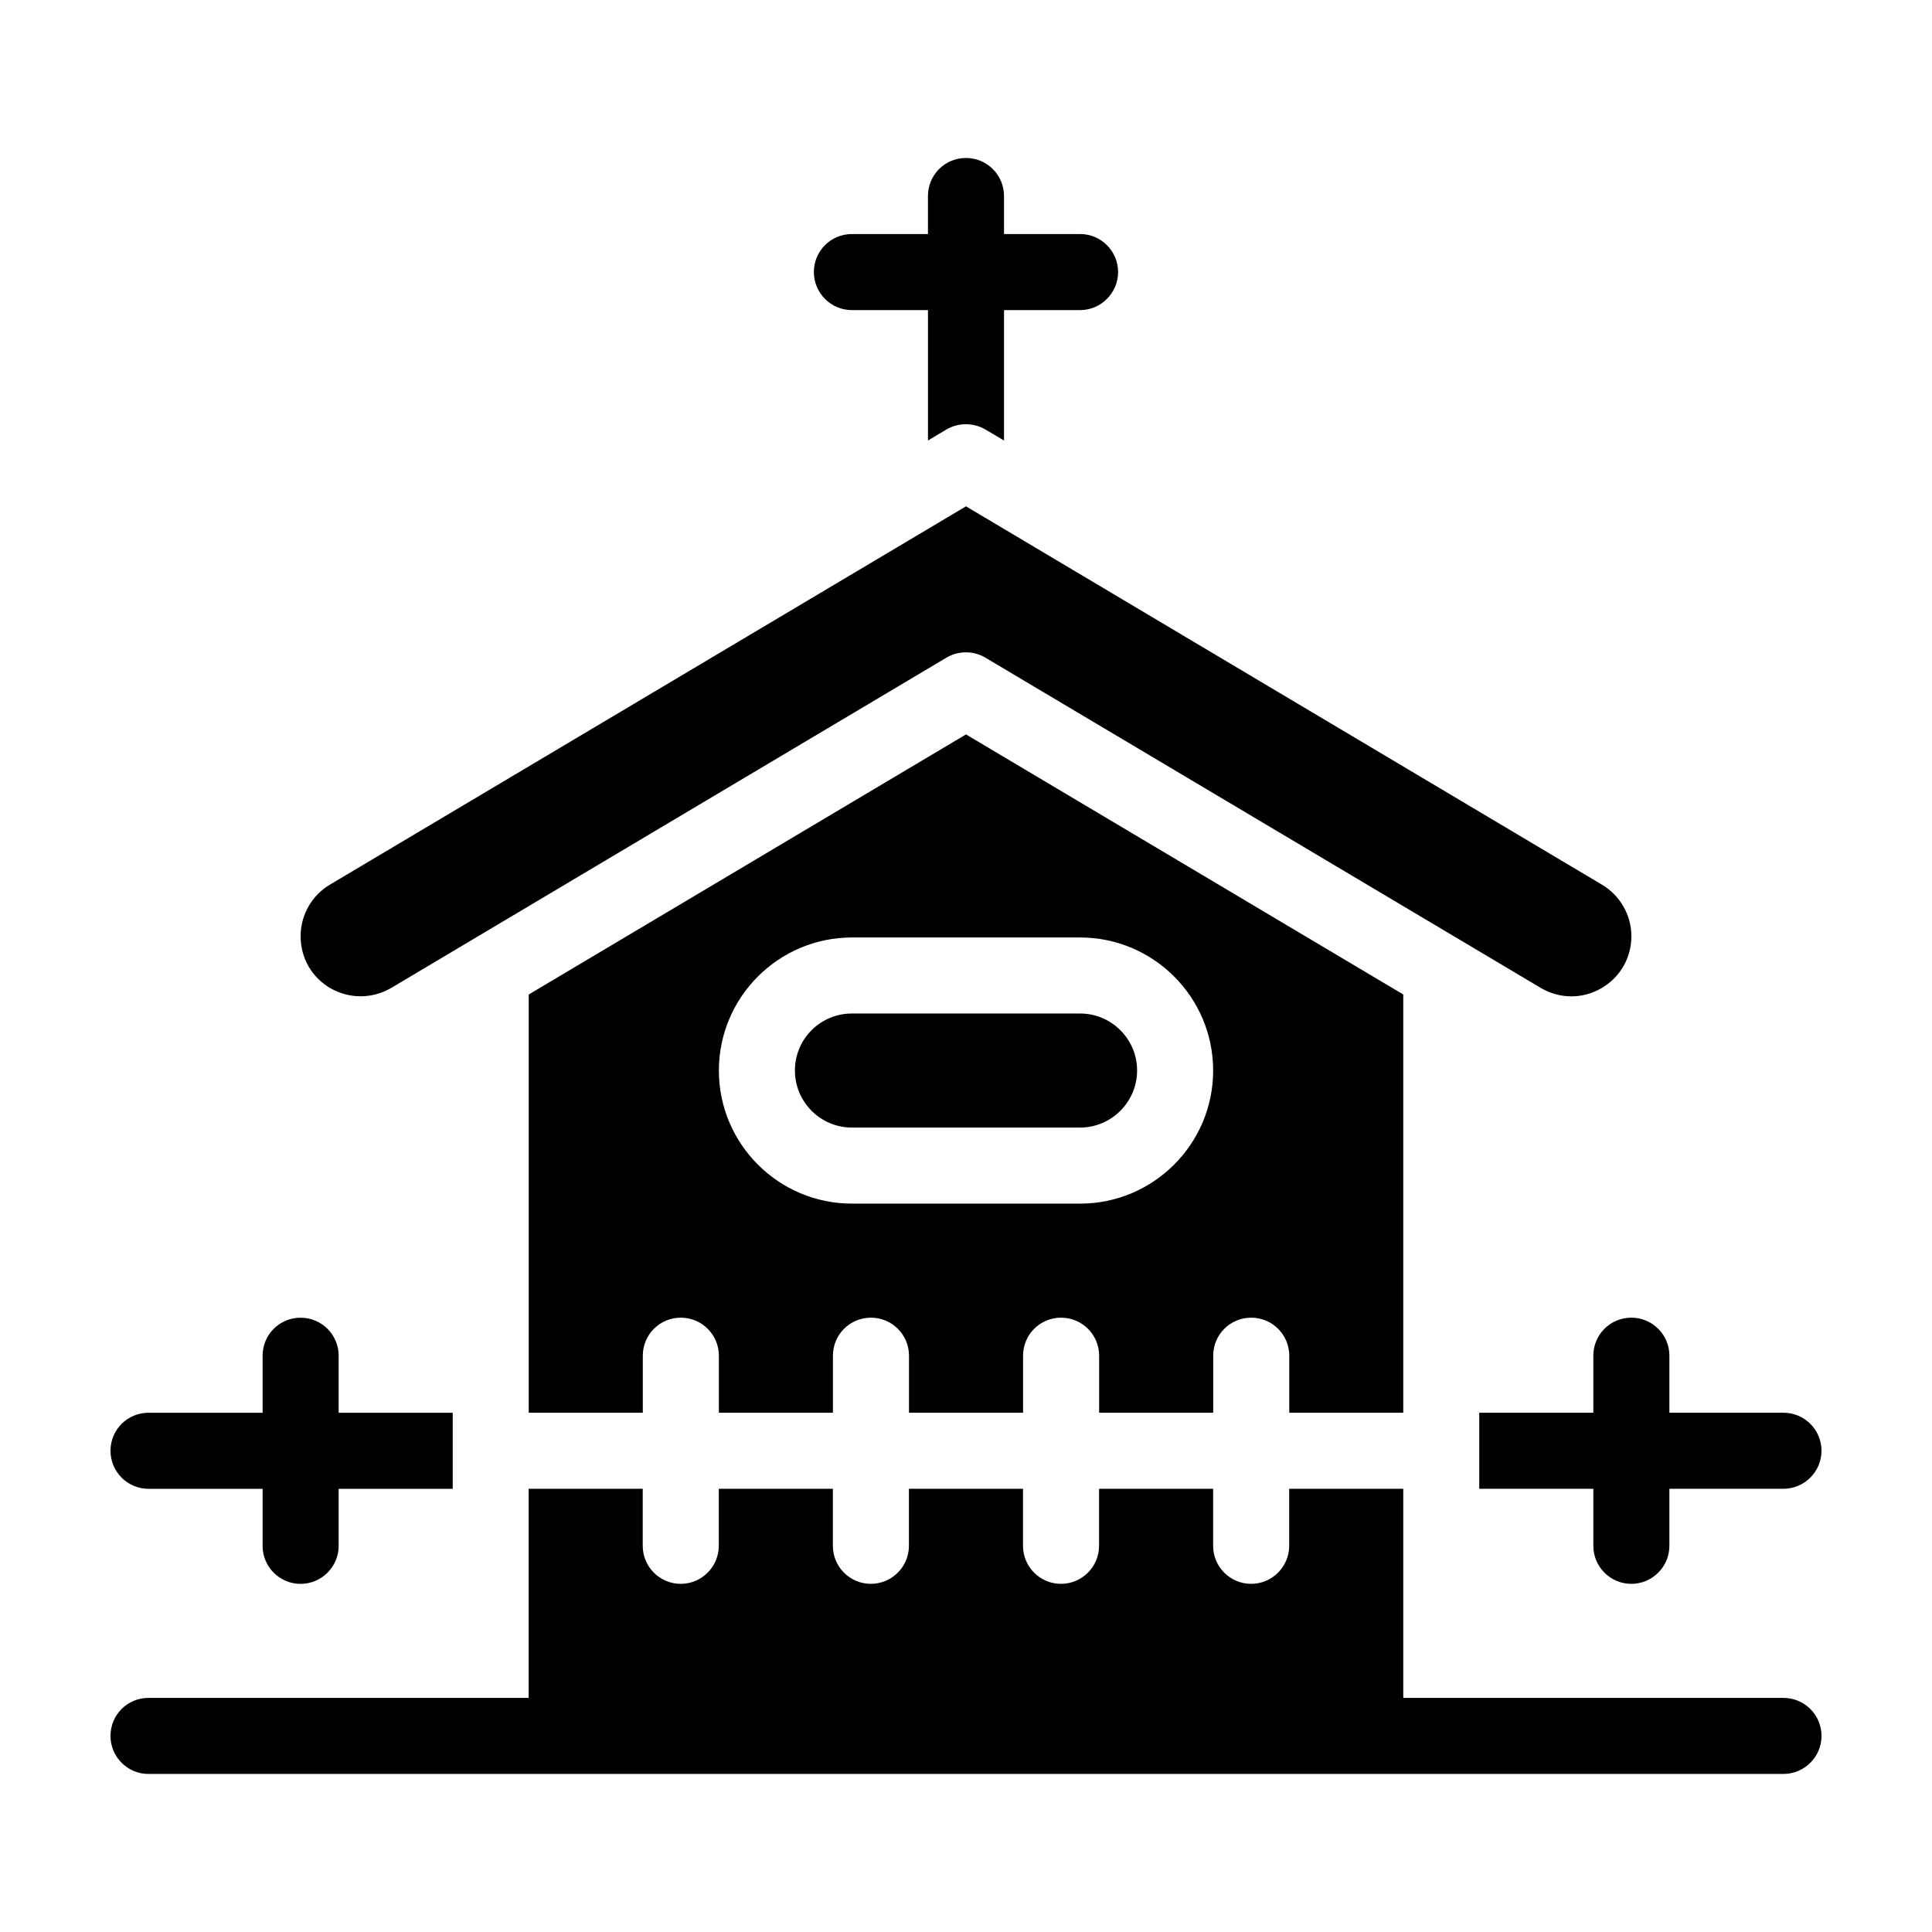 <?xml version="1.0" encoding="UTF-8"?>
<!-- Uploaded to: ICON Repo, www.iconrepo.com, Generator: ICON Repo Mixer Tools -->
<svg fill="#000000" width="800px" height="800px" version="1.1" viewBox="144 144 512 512" xmlns="http://www.w3.org/2000/svg">
 <g>
  <path d="m566.25 503.28v15.113h-30.23v20.152h30.23v15.113c0 5.543 4.484 10.078 10.078 10.078 5.543 0 10.078-4.535 10.078-10.078v-15.113h30.23c5.543 0 10.078-4.535 10.078-10.078 0-5.594-4.535-10.078-10.078-10.078h-30.23v-15.113c0-5.594-4.535-10.078-10.078-10.078-5.594 0.004-10.078 4.488-10.078 10.082z"/>
  <path d="m183.36 538.55h30.23v15.113c0 5.543 4.484 10.078 10.078 10.078 5.543 0 10.078-4.535 10.078-10.078v-15.113h30.23v-20.152h-30.23v-15.113c0-5.594-4.535-10.078-10.078-10.078-5.594 0-10.078 4.484-10.078 10.078v15.113h-30.23c-5.594 0-10.078 4.484-10.078 10.078 0.004 5.539 4.488 10.074 10.078 10.074z"/>
  <path d="m515.88 518.39v-110.84l-115.88-68.922-115.88 68.922v110.84h30.23v-15.113c0-5.594 4.484-10.078 10.078-10.078 5.543 0 10.078 4.484 10.078 10.078v15.113h30.23v-15.113c0-5.594 4.484-10.078 10.078-10.078 5.543 0 10.078 4.484 10.078 10.078v15.113h30.23v-15.113c0-5.594 4.484-10.078 10.078-10.078 5.543 0 10.078 4.484 10.078 10.078v15.113h30.23v-15.113c0-5.594 4.484-10.078 10.078-10.078 5.543 0 10.078 4.484 10.078 10.078v15.113zm-85.648-55.418h-60.457c-19.445 0-35.266-15.82-35.266-35.266 0-19.445 15.82-35.266 35.266-35.266h60.457c19.445 0 35.266 15.82 35.266 35.266 0 19.445-15.816 35.266-35.266 35.266z"/>
  <path d="m616.64 593.96h-100.76v-55.418h-30.23v15.113c0 5.543-4.535 10.078-10.078 10.078-5.594 0-10.078-4.535-10.078-10.078v-15.113h-30.23v15.113c0 5.543-4.535 10.078-10.078 10.078-5.594 0-10.078-4.535-10.078-10.078v-15.113h-30.23v15.113c0 5.543-4.535 10.078-10.078 10.078-5.594 0-10.078-4.535-10.078-10.078v-15.113h-30.23v15.113c0 5.543-4.535 10.078-10.078 10.078-5.594 0-10.078-4.535-10.078-10.078v-15.113h-30.23v55.418h-100.74c-5.594 0-10.078 4.484-10.078 10.078 0 5.543 4.484 10.078 10.078 10.078h433.28c5.543 0 10.078-4.535 10.078-10.078-0.004-5.594-4.535-10.078-10.078-10.078z"/>
  <path d="m369.77 226.18h20.152v34.562l4.887-2.922c3.176-1.863 7.152-1.863 10.328 0l4.938 2.922v-34.562h20.152c5.543 0 10.078-4.535 10.078-10.078 0-5.594-4.535-10.078-10.078-10.078h-20.152v-10.078c0-5.594-4.535-10.078-10.078-10.078-5.594 0-10.078 4.484-10.078 10.078v10.078h-20.152c-5.594 0-10.078 4.484-10.078 10.078 0.008 5.543 4.488 10.078 10.082 10.078z"/>
  <path d="m231.68 405.95c5.039 2.82 11.035 2.769 16.02-0.152l147.11-87.512c1.613-0.957 3.375-1.41 5.188-1.41 1.762 0 3.527 0.453 5.141 1.41l147.16 87.512c4.988 2.922 10.934 3.023 15.973 0.152 5.039-2.871 8.062-8.062 8.062-13.855 0-5.594-3.023-10.832-7.809-13.652l-168.53-100.26-168.57 100.26c-4.785 2.82-7.758 8.062-7.758 13.652-0.004 5.797 2.969 10.984 8.008 13.859z"/>
  <path d="m430.23 412.59h-60.457c-8.363 0-15.113 6.75-15.113 15.113 0 8.312 6.75 15.113 15.113 15.113h60.457c8.312 0 15.113-6.801 15.113-15.113 0-8.363-6.801-15.113-15.113-15.113z"/>
 </g>
</svg>